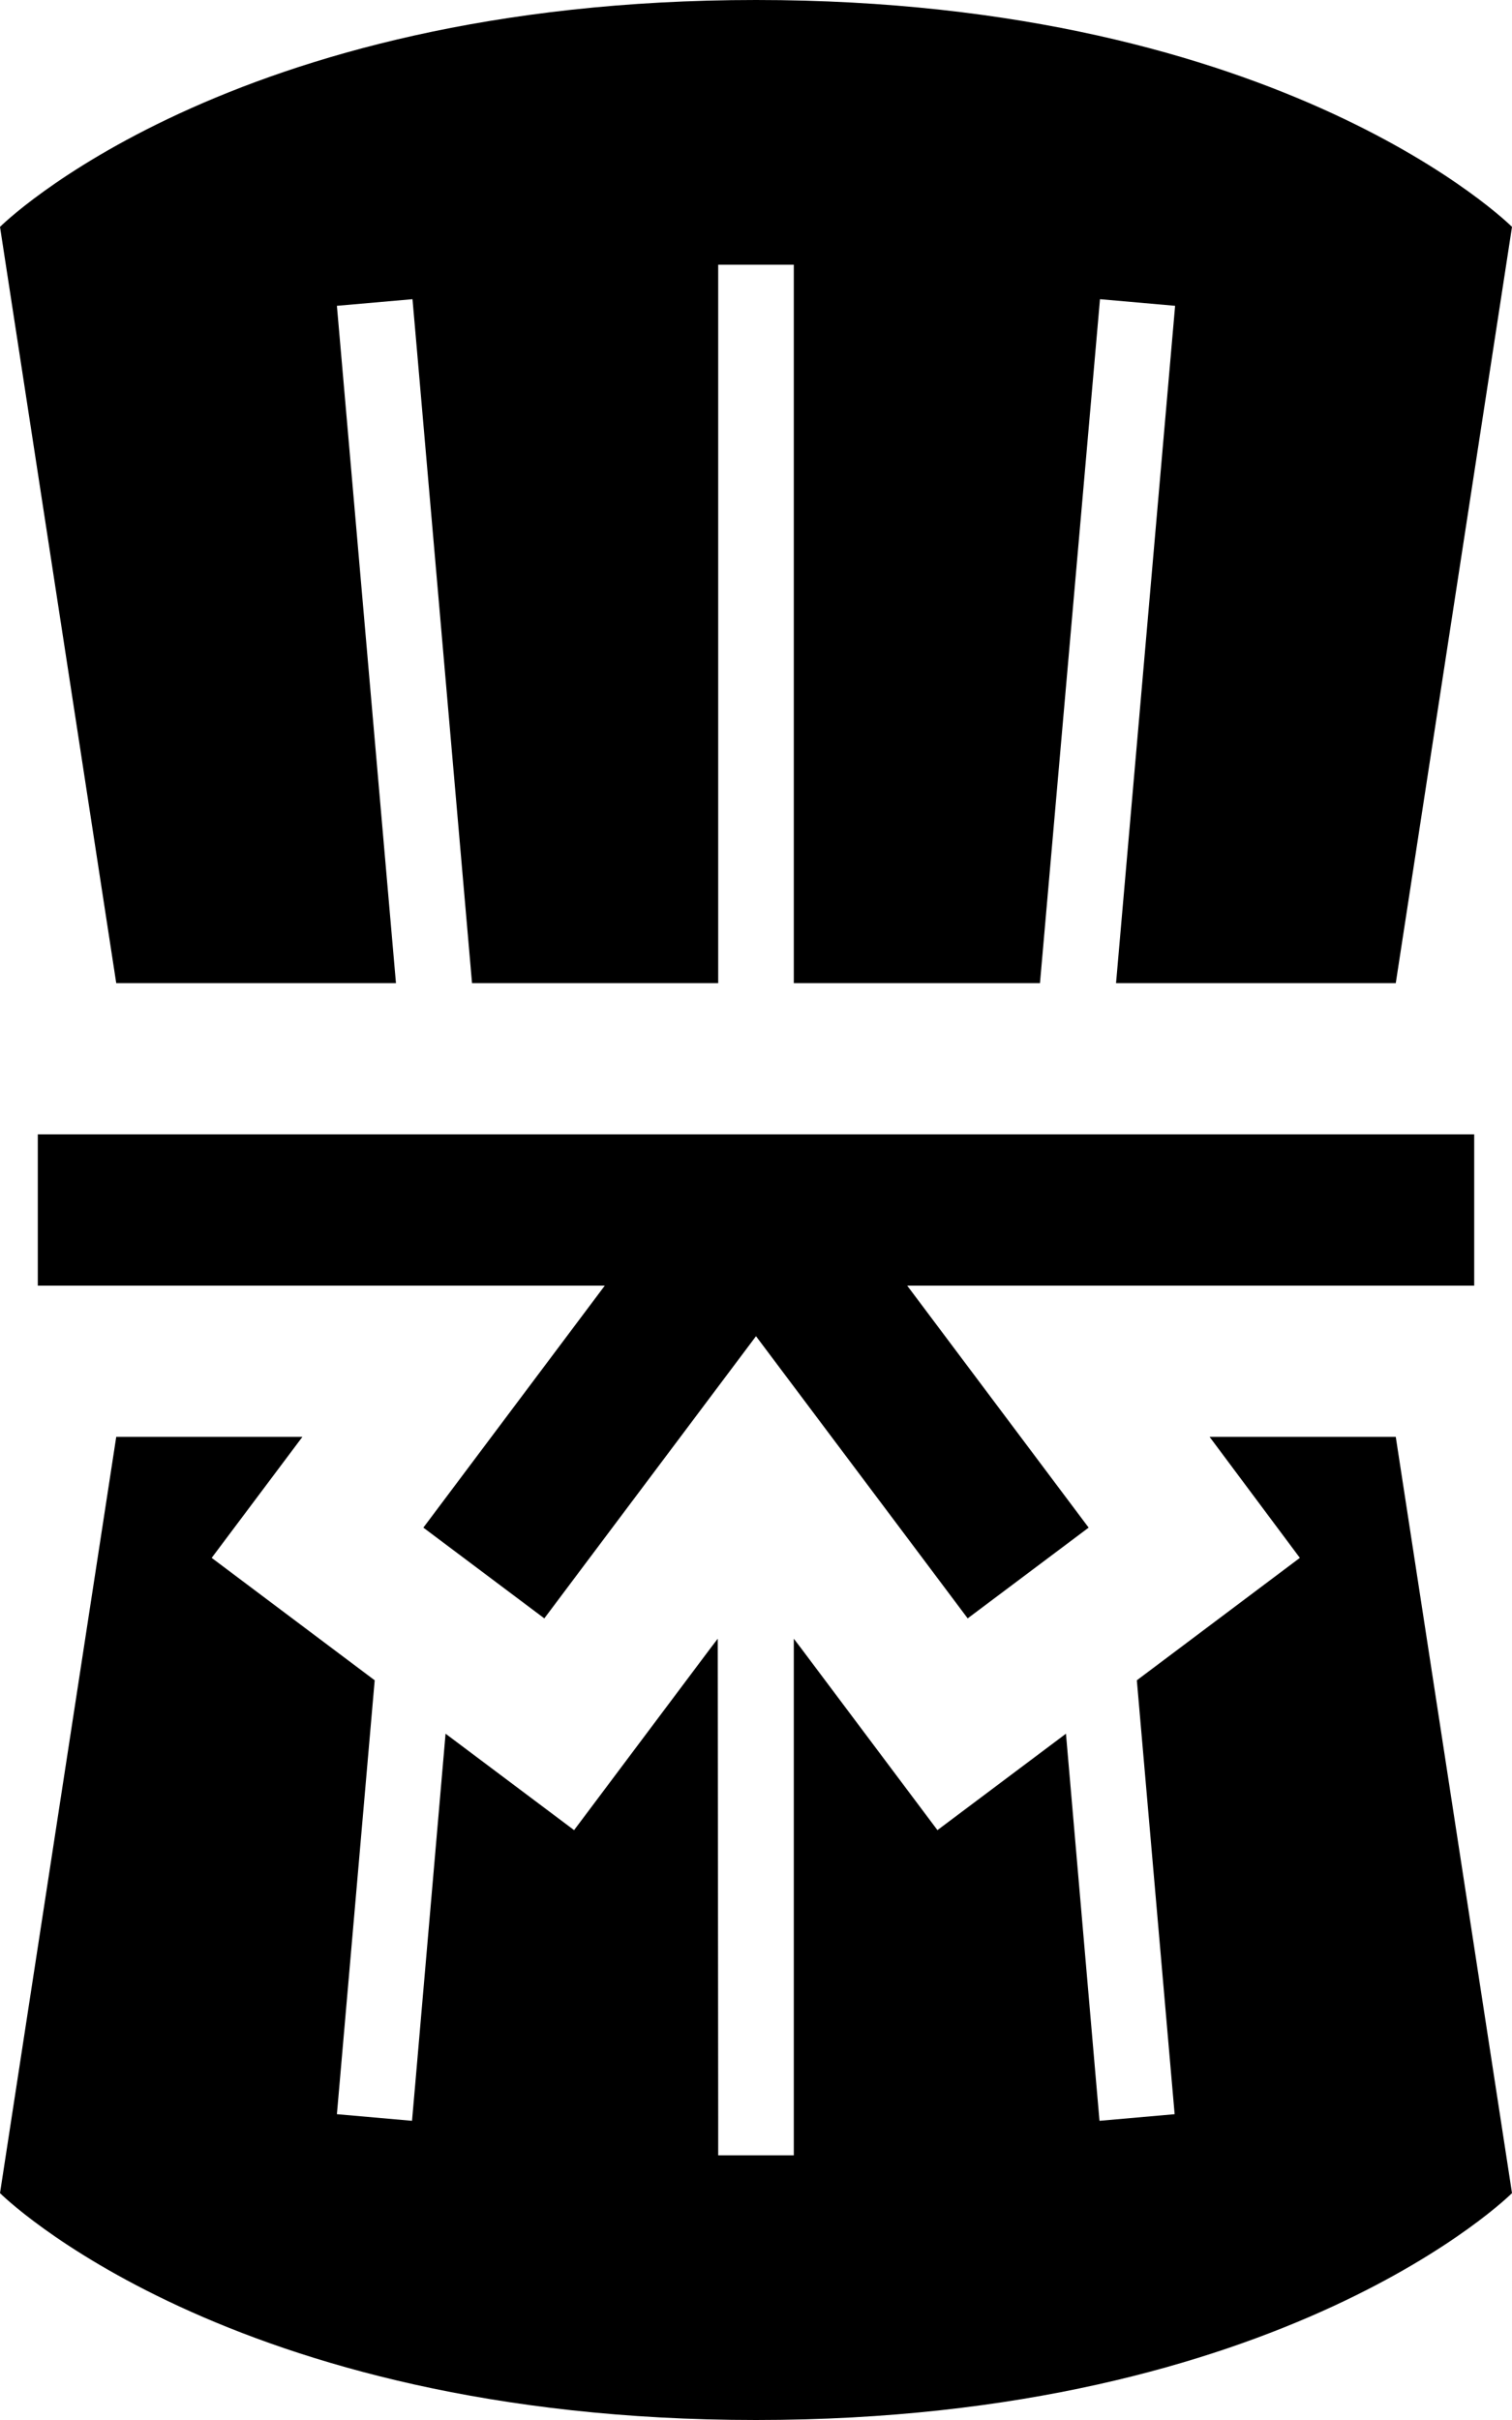 <svg xmlns="http://www.w3.org/2000/svg" viewBox="0 0 320 512"><!--! Font Awesome Pro 6.7.2 by @fontawesome - https://fontawesome.com License - https://fontawesome.com/license (Commercial License) Copyright 2024 Fonticons, Inc. --><path d="M0 48S48 0 160 0S320 48 320 48L295.4 208l-59.2 0L248 72.7l.7-8-15.9-1.4-.7 8L220.1 208 168 208l0-144 0-8-16 0 0 8 0 144-52.1 0L88 71.3l-.7-8L71.3 64.7l.7 8L83.8 208l-59.2 0L0 48zM256 304l39.4 0L320 464s-48 48-160 48S0 464 0 464L24.6 304 64 304 44.8 329.6l34.5 25.9L72 439.3l-.7 8 15.9 1.4 .7-8 6.4-73.9 27.2 20.4 28.8-38.4 1.6-2.1L152 448l0 8 16 0 0-8 0-101.3 1.6 2.1 28.8 38.4 27.2-20.4 6.4 73.9 .7 8 15.9-1.4-.7-8-7.3-83.8 34.5-25.9L256 304zM24 240l136 0 136 0 16 0 0 32-16 0-104 0 28.8 38.4 9.6 12.8-25.6 19.2-9.6-12.8L160 282.7l-35.2 46.9-9.6 12.8L89.6 323.2l9.6-12.8L128 272 24 272 8 272l0-32 16 0z"/></svg>